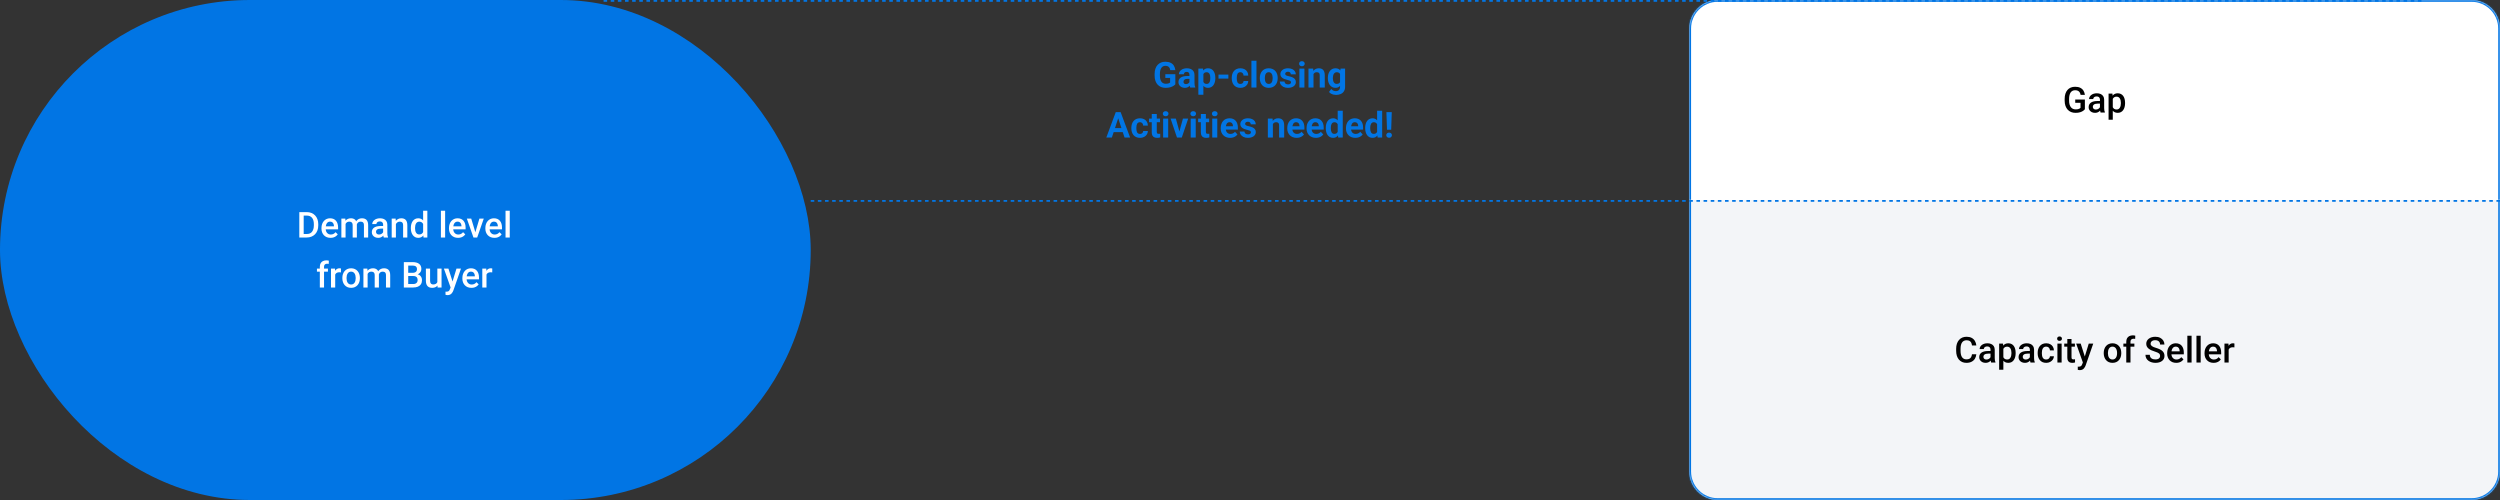 <svg width="1400" height="280" viewBox="0 0 1400 280" fill="none" xmlns="http://www.w3.org/2000/svg">
<rect x="0" y="0" width="1400" height="280" fill="#333333" stroke="none"/>
<rect width="454" height="280" rx="140" fill="#0175E4"/>
<path d="M171.744 133H168.707L168.727 131.057H171.744C172.623 131.057 173.359 130.865 173.951 130.48C174.55 130.096 174.999 129.546 175.299 128.83C175.605 128.114 175.758 127.261 175.758 126.271V125.5C175.758 124.732 175.67 124.051 175.494 123.459C175.325 122.867 175.071 122.368 174.732 121.965C174.4 121.561 173.99 121.255 173.502 121.047C173.02 120.839 172.464 120.734 171.832 120.734H168.648V118.781H171.832C172.776 118.781 173.639 118.941 174.42 119.26C175.201 119.572 175.875 120.025 176.441 120.617C177.014 121.21 177.454 121.919 177.76 122.746C178.066 123.573 178.219 124.497 178.219 125.52V126.271C178.219 127.294 178.066 128.218 177.76 129.045C177.454 129.872 177.014 130.581 176.441 131.174C175.868 131.76 175.185 132.212 174.391 132.531C173.603 132.844 172.721 133 171.744 133ZM170.064 118.781V133H167.613V118.781H170.064ZM185.104 133.195C184.322 133.195 183.616 133.068 182.984 132.814C182.359 132.554 181.826 132.193 181.383 131.73C180.947 131.268 180.611 130.725 180.377 130.1C180.143 129.475 180.025 128.801 180.025 128.078V127.688C180.025 126.861 180.146 126.112 180.387 125.441C180.628 124.771 180.963 124.198 181.393 123.723C181.822 123.241 182.33 122.873 182.916 122.619C183.502 122.365 184.137 122.238 184.82 122.238C185.576 122.238 186.236 122.365 186.803 122.619C187.369 122.873 187.838 123.231 188.209 123.693C188.587 124.149 188.867 124.693 189.049 125.324C189.238 125.956 189.332 126.652 189.332 127.414V128.42H181.168V126.73H187.008V126.545C186.995 126.122 186.91 125.725 186.754 125.354C186.604 124.982 186.373 124.683 186.061 124.455C185.748 124.227 185.331 124.113 184.811 124.113C184.42 124.113 184.072 124.198 183.766 124.367C183.466 124.53 183.215 124.768 183.014 125.08C182.812 125.393 182.656 125.77 182.545 126.213C182.441 126.649 182.389 127.141 182.389 127.688V128.078C182.389 128.54 182.451 128.97 182.574 129.367C182.704 129.758 182.893 130.1 183.141 130.393C183.388 130.686 183.688 130.917 184.039 131.086C184.391 131.249 184.791 131.33 185.24 131.33C185.807 131.33 186.311 131.216 186.754 130.988C187.197 130.76 187.581 130.438 187.906 130.021L189.146 131.223C188.919 131.555 188.622 131.874 188.258 132.18C187.893 132.479 187.447 132.723 186.92 132.912C186.399 133.101 185.794 133.195 185.104 133.195ZM193.521 124.582V133H191.168V122.434H193.385L193.521 124.582ZM193.141 127.326L192.34 127.316C192.34 126.587 192.431 125.913 192.613 125.295C192.796 124.676 193.062 124.139 193.414 123.684C193.766 123.221 194.202 122.867 194.723 122.619C195.25 122.365 195.859 122.238 196.549 122.238C197.031 122.238 197.47 122.31 197.867 122.453C198.271 122.59 198.619 122.808 198.912 123.107C199.212 123.407 199.439 123.791 199.596 124.26C199.758 124.729 199.84 125.295 199.84 125.959V133H197.486V126.164C197.486 125.65 197.408 125.246 197.252 124.953C197.102 124.66 196.884 124.452 196.598 124.328C196.318 124.198 195.982 124.133 195.592 124.133C195.149 124.133 194.771 124.217 194.459 124.387C194.153 124.556 193.902 124.787 193.707 125.08C193.512 125.373 193.368 125.712 193.277 126.096C193.186 126.48 193.141 126.89 193.141 127.326ZM199.693 126.701L198.59 126.945C198.59 126.307 198.678 125.705 198.854 125.139C199.036 124.566 199.299 124.064 199.645 123.635C199.996 123.199 200.429 122.857 200.943 122.609C201.458 122.362 202.047 122.238 202.711 122.238C203.251 122.238 203.733 122.313 204.156 122.463C204.586 122.606 204.951 122.834 205.25 123.146C205.549 123.459 205.777 123.866 205.934 124.367C206.09 124.862 206.168 125.461 206.168 126.164V133H203.805V126.154C203.805 125.62 203.727 125.207 203.57 124.914C203.421 124.621 203.206 124.419 202.926 124.309C202.646 124.191 202.311 124.133 201.92 124.133C201.555 124.133 201.233 124.201 200.953 124.338C200.68 124.468 200.449 124.654 200.26 124.895C200.071 125.129 199.928 125.399 199.83 125.705C199.739 126.011 199.693 126.343 199.693 126.701ZM214.547 130.881V125.842C214.547 125.464 214.479 125.139 214.342 124.865C214.205 124.592 213.997 124.38 213.717 124.23C213.443 124.081 213.098 124.006 212.682 124.006C212.298 124.006 211.965 124.071 211.686 124.201C211.406 124.331 211.188 124.507 211.031 124.729C210.875 124.95 210.797 125.201 210.797 125.48H208.453C208.453 125.064 208.554 124.66 208.756 124.27C208.958 123.879 209.251 123.531 209.635 123.225C210.019 122.919 210.478 122.678 211.012 122.502C211.546 122.326 212.145 122.238 212.809 122.238C213.603 122.238 214.306 122.372 214.918 122.639C215.536 122.906 216.021 123.309 216.373 123.85C216.731 124.383 216.91 125.054 216.91 125.861V130.559C216.91 131.04 216.943 131.473 217.008 131.857C217.079 132.235 217.18 132.564 217.311 132.844V133H214.898C214.788 132.746 214.7 132.424 214.635 132.033C214.576 131.636 214.547 131.252 214.547 130.881ZM214.889 126.574L214.908 128.029H213.219C212.783 128.029 212.398 128.072 212.066 128.156C211.734 128.234 211.458 128.352 211.236 128.508C211.015 128.664 210.849 128.853 210.738 129.074C210.628 129.296 210.572 129.546 210.572 129.826C210.572 130.106 210.637 130.363 210.768 130.598C210.898 130.826 211.087 131.005 211.334 131.135C211.588 131.265 211.894 131.33 212.252 131.33C212.734 131.33 213.154 131.232 213.512 131.037C213.876 130.835 214.163 130.591 214.371 130.305C214.579 130.012 214.69 129.735 214.703 129.475L215.465 130.52C215.387 130.786 215.253 131.073 215.064 131.379C214.876 131.685 214.628 131.978 214.322 132.258C214.023 132.531 213.661 132.756 213.238 132.932C212.822 133.107 212.34 133.195 211.793 133.195C211.103 133.195 210.488 133.059 209.947 132.785C209.407 132.505 208.984 132.131 208.678 131.662C208.372 131.187 208.219 130.65 208.219 130.051C208.219 129.491 208.323 128.996 208.531 128.566C208.746 128.13 209.059 127.766 209.469 127.473C209.885 127.18 210.393 126.958 210.992 126.809C211.591 126.652 212.275 126.574 213.043 126.574H214.889ZM221.705 124.689V133H219.352V122.434H221.568L221.705 124.689ZM221.285 127.326L220.523 127.316C220.53 126.568 220.634 125.881 220.836 125.256C221.044 124.631 221.331 124.094 221.695 123.645C222.066 123.195 222.509 122.85 223.023 122.609C223.538 122.362 224.111 122.238 224.742 122.238C225.25 122.238 225.709 122.31 226.119 122.453C226.536 122.59 226.891 122.814 227.184 123.127C227.483 123.439 227.711 123.846 227.867 124.348C228.023 124.842 228.102 125.451 228.102 126.174V133H225.738V126.164C225.738 125.656 225.663 125.256 225.514 124.963C225.37 124.663 225.159 124.452 224.879 124.328C224.605 124.198 224.264 124.133 223.854 124.133C223.45 124.133 223.089 124.217 222.77 124.387C222.451 124.556 222.18 124.787 221.959 125.08C221.744 125.373 221.578 125.712 221.461 126.096C221.344 126.48 221.285 126.89 221.285 127.326ZM236.949 130.812V118H239.312V133H237.174L236.949 130.812ZM230.074 127.834V127.629C230.074 126.828 230.169 126.099 230.357 125.441C230.546 124.777 230.82 124.208 231.178 123.732C231.536 123.251 231.972 122.883 232.486 122.629C233.001 122.368 233.58 122.238 234.225 122.238C234.863 122.238 235.423 122.362 235.904 122.609C236.386 122.857 236.796 123.212 237.135 123.674C237.473 124.13 237.743 124.676 237.945 125.314C238.147 125.946 238.29 126.649 238.375 127.424V128.078C238.29 128.833 238.147 129.523 237.945 130.148C237.743 130.773 237.473 131.314 237.135 131.77C236.796 132.225 236.383 132.577 235.895 132.824C235.413 133.072 234.85 133.195 234.205 133.195C233.567 133.195 232.991 133.062 232.477 132.795C231.969 132.528 231.536 132.154 231.178 131.672C230.82 131.19 230.546 130.624 230.357 129.973C230.169 129.315 230.074 128.602 230.074 127.834ZM232.428 127.629V127.834C232.428 128.316 232.47 128.765 232.555 129.182C232.646 129.598 232.786 129.966 232.975 130.285C233.163 130.598 233.408 130.845 233.707 131.027C234.013 131.203 234.378 131.291 234.801 131.291C235.335 131.291 235.774 131.174 236.119 130.939C236.464 130.705 236.734 130.389 236.93 129.992C237.132 129.589 237.268 129.139 237.34 128.645V126.877C237.301 126.493 237.219 126.135 237.096 125.803C236.979 125.471 236.819 125.181 236.617 124.934C236.415 124.68 236.165 124.484 235.865 124.348C235.572 124.204 235.224 124.133 234.82 124.133C234.391 124.133 234.026 124.224 233.727 124.406C233.427 124.589 233.18 124.839 232.984 125.158C232.796 125.477 232.656 125.848 232.564 126.271C232.473 126.695 232.428 127.147 232.428 127.629ZM249.273 118V133H246.91V118H249.273ZM256.51 133.195C255.729 133.195 255.022 133.068 254.391 132.814C253.766 132.554 253.232 132.193 252.789 131.73C252.353 131.268 252.018 130.725 251.783 130.1C251.549 129.475 251.432 128.801 251.432 128.078V127.688C251.432 126.861 251.552 126.112 251.793 125.441C252.034 124.771 252.369 124.198 252.799 123.723C253.229 123.241 253.736 122.873 254.322 122.619C254.908 122.365 255.543 122.238 256.227 122.238C256.982 122.238 257.643 122.365 258.209 122.619C258.775 122.873 259.244 123.231 259.615 123.693C259.993 124.149 260.273 124.693 260.455 125.324C260.644 125.956 260.738 126.652 260.738 127.414V128.42H252.574V126.73H258.414V126.545C258.401 126.122 258.316 125.725 258.16 125.354C258.01 124.982 257.779 124.683 257.467 124.455C257.154 124.227 256.738 124.113 256.217 124.113C255.826 124.113 255.478 124.198 255.172 124.367C254.872 124.53 254.622 124.768 254.42 125.08C254.218 125.393 254.062 125.77 253.951 126.213C253.847 126.649 253.795 127.141 253.795 127.688V128.078C253.795 128.54 253.857 128.97 253.98 129.367C254.111 129.758 254.299 130.1 254.547 130.393C254.794 130.686 255.094 130.917 255.445 131.086C255.797 131.249 256.197 131.33 256.646 131.33C257.213 131.33 257.717 131.216 258.16 130.988C258.603 130.76 258.987 130.438 259.312 130.021L260.553 131.223C260.325 131.555 260.029 131.874 259.664 132.18C259.299 132.479 258.854 132.723 258.326 132.912C257.805 133.101 257.2 133.195 256.51 133.195ZM265.875 131.135L268.463 122.434H270.904L267.232 133H265.709L265.875 131.135ZM263.893 122.434L266.529 131.174L266.656 133H265.133L261.441 122.434H263.893ZM276.881 133.195C276.1 133.195 275.393 133.068 274.762 132.814C274.137 132.554 273.603 132.193 273.16 131.73C272.724 131.268 272.389 130.725 272.154 130.1C271.92 129.475 271.803 128.801 271.803 128.078V127.688C271.803 126.861 271.923 126.112 272.164 125.441C272.405 124.771 272.74 124.198 273.17 123.723C273.6 123.241 274.107 122.873 274.693 122.619C275.279 122.365 275.914 122.238 276.598 122.238C277.353 122.238 278.014 122.365 278.58 122.619C279.146 122.873 279.615 123.231 279.986 123.693C280.364 124.149 280.644 124.693 280.826 125.324C281.015 125.956 281.109 126.652 281.109 127.414V128.42H272.945V126.73H278.785V126.545C278.772 126.122 278.688 125.725 278.531 125.354C278.382 124.982 278.15 124.683 277.838 124.455C277.525 124.227 277.109 124.113 276.588 124.113C276.197 124.113 275.849 124.198 275.543 124.367C275.243 124.53 274.993 124.768 274.791 125.08C274.589 125.393 274.433 125.77 274.322 126.213C274.218 126.649 274.166 127.141 274.166 127.688V128.078C274.166 128.54 274.228 128.97 274.352 129.367C274.482 129.758 274.671 130.1 274.918 130.393C275.165 130.686 275.465 130.917 275.816 131.086C276.168 131.249 276.568 131.33 277.018 131.33C277.584 131.33 278.089 131.216 278.531 130.988C278.974 130.76 279.358 130.438 279.684 130.021L280.924 131.223C280.696 131.555 280.4 131.874 280.035 132.18C279.671 132.479 279.225 132.723 278.697 132.912C278.176 133.101 277.571 133.195 276.881 133.195ZM285.465 118V133H283.102V118H285.465ZM181.461 161H179.107V149.418C179.107 148.63 179.254 147.969 179.547 147.436C179.846 146.895 180.273 146.488 180.826 146.215C181.38 145.935 182.034 145.795 182.789 145.795C183.023 145.795 183.255 145.811 183.482 145.844C183.71 145.87 183.932 145.912 184.146 145.971L184.088 147.787C183.958 147.755 183.814 147.732 183.658 147.719C183.508 147.706 183.346 147.699 183.17 147.699C182.812 147.699 182.503 147.768 182.242 147.904C181.988 148.035 181.793 148.227 181.656 148.48C181.526 148.734 181.461 149.047 181.461 149.418V161ZM183.639 150.434V152.152H177.486V150.434H183.639ZM187.711 152.445V161H185.357V150.434H187.604L187.711 152.445ZM190.943 150.365L190.924 152.553C190.781 152.527 190.624 152.507 190.455 152.494C190.292 152.481 190.13 152.475 189.967 152.475C189.563 152.475 189.208 152.533 188.902 152.65C188.596 152.761 188.339 152.924 188.131 153.139C187.929 153.347 187.773 153.601 187.662 153.9C187.551 154.2 187.486 154.535 187.467 154.906L186.93 154.945C186.93 154.281 186.995 153.666 187.125 153.1C187.255 152.533 187.451 152.035 187.711 151.605C187.978 151.176 188.31 150.84 188.707 150.6C189.111 150.359 189.576 150.238 190.104 150.238C190.247 150.238 190.4 150.251 190.562 150.277C190.732 150.303 190.859 150.333 190.943 150.365ZM191.715 155.834V155.609C191.715 154.848 191.826 154.141 192.047 153.49C192.268 152.833 192.587 152.263 193.004 151.781C193.427 151.293 193.941 150.915 194.547 150.648C195.159 150.375 195.849 150.238 196.617 150.238C197.392 150.238 198.082 150.375 198.688 150.648C199.299 150.915 199.817 151.293 200.24 151.781C200.663 152.263 200.986 152.833 201.207 153.49C201.428 154.141 201.539 154.848 201.539 155.609V155.834C201.539 156.596 201.428 157.302 201.207 157.953C200.986 158.604 200.663 159.174 200.24 159.662C199.817 160.144 199.303 160.521 198.697 160.795C198.092 161.062 197.405 161.195 196.637 161.195C195.862 161.195 195.169 161.062 194.557 160.795C193.951 160.521 193.437 160.144 193.014 159.662C192.59 159.174 192.268 158.604 192.047 157.953C191.826 157.302 191.715 156.596 191.715 155.834ZM194.068 155.609V155.834C194.068 156.309 194.117 156.758 194.215 157.182C194.312 157.605 194.465 157.976 194.674 158.295C194.882 158.614 195.149 158.865 195.475 159.047C195.8 159.229 196.188 159.32 196.637 159.32C197.073 159.32 197.451 159.229 197.77 159.047C198.095 158.865 198.362 158.614 198.57 158.295C198.779 157.976 198.932 157.605 199.029 157.182C199.133 156.758 199.186 156.309 199.186 155.834V155.609C199.186 155.141 199.133 154.698 199.029 154.281C198.932 153.858 198.775 153.484 198.561 153.158C198.352 152.833 198.085 152.579 197.76 152.396C197.441 152.208 197.06 152.113 196.617 152.113C196.174 152.113 195.79 152.208 195.465 152.396C195.146 152.579 194.882 152.833 194.674 153.158C194.465 153.484 194.312 153.858 194.215 154.281C194.117 154.698 194.068 155.141 194.068 155.609ZM205.865 152.582V161H203.512V150.434H205.729L205.865 152.582ZM205.484 155.326L204.684 155.316C204.684 154.587 204.775 153.913 204.957 153.295C205.139 152.676 205.406 152.139 205.758 151.684C206.109 151.221 206.546 150.867 207.066 150.619C207.594 150.365 208.202 150.238 208.893 150.238C209.374 150.238 209.814 150.31 210.211 150.453C210.615 150.59 210.963 150.808 211.256 151.107C211.555 151.407 211.783 151.791 211.939 152.26C212.102 152.729 212.184 153.295 212.184 153.959V161H209.83V154.164C209.83 153.65 209.752 153.246 209.596 152.953C209.446 152.66 209.228 152.452 208.941 152.328C208.661 152.198 208.326 152.133 207.936 152.133C207.493 152.133 207.115 152.217 206.803 152.387C206.497 152.556 206.246 152.787 206.051 153.08C205.855 153.373 205.712 153.712 205.621 154.096C205.53 154.48 205.484 154.89 205.484 155.326ZM212.037 154.701L210.934 154.945C210.934 154.307 211.021 153.705 211.197 153.139C211.38 152.566 211.643 152.064 211.988 151.635C212.34 151.199 212.773 150.857 213.287 150.609C213.801 150.362 214.391 150.238 215.055 150.238C215.595 150.238 216.077 150.313 216.5 150.463C216.93 150.606 217.294 150.834 217.594 151.146C217.893 151.459 218.121 151.866 218.277 152.367C218.434 152.862 218.512 153.461 218.512 154.164V161H216.148V154.154C216.148 153.62 216.07 153.207 215.914 152.914C215.764 152.621 215.549 152.419 215.27 152.309C214.99 152.191 214.654 152.133 214.264 152.133C213.899 152.133 213.577 152.201 213.297 152.338C213.023 152.468 212.792 152.654 212.604 152.895C212.415 153.129 212.271 153.399 212.174 153.705C212.083 154.011 212.037 154.343 212.037 154.701ZM231.48 154.574H227.857L227.838 152.787H231.002C231.536 152.787 231.988 152.709 232.359 152.553C232.737 152.39 233.023 152.159 233.219 151.859C233.414 151.553 233.512 151.186 233.512 150.756C233.512 150.281 233.421 149.893 233.238 149.594C233.056 149.294 232.776 149.076 232.398 148.939C232.027 148.803 231.552 148.734 230.973 148.734H228.6V161H226.148V146.781H230.973C231.754 146.781 232.451 146.856 233.062 147.006C233.681 147.156 234.205 147.39 234.635 147.709C235.071 148.021 235.4 148.419 235.621 148.9C235.849 149.382 235.963 149.955 235.963 150.619C235.963 151.205 235.823 151.742 235.543 152.23C235.263 152.712 234.85 153.106 234.303 153.412C233.756 153.718 233.076 153.9 232.262 153.959L231.48 154.574ZM231.373 161H227.086L228.189 159.057H231.373C231.926 159.057 232.389 158.965 232.76 158.783C233.131 158.594 233.408 158.337 233.59 158.012C233.779 157.68 233.873 157.292 233.873 156.85C233.873 156.387 233.792 155.987 233.629 155.648C233.466 155.303 233.209 155.04 232.857 154.857C232.506 154.669 232.047 154.574 231.48 154.574H228.727L228.746 152.787H232.33L232.887 153.461C233.668 153.487 234.309 153.66 234.811 153.979C235.318 154.298 235.696 154.711 235.943 155.219C236.191 155.727 236.314 156.273 236.314 156.859C236.314 157.764 236.116 158.523 235.719 159.135C235.328 159.747 234.765 160.212 234.029 160.531C233.294 160.844 232.408 161 231.373 161ZM244.908 158.51V150.434H247.271V161H245.045L244.908 158.51ZM245.24 156.312L246.031 156.293C246.031 157.003 245.953 157.657 245.797 158.256C245.641 158.848 245.4 159.366 245.074 159.809C244.749 160.245 244.332 160.587 243.824 160.834C243.316 161.075 242.708 161.195 241.998 161.195C241.484 161.195 241.012 161.12 240.582 160.971C240.152 160.821 239.781 160.59 239.469 160.277C239.163 159.965 238.925 159.558 238.756 159.057C238.587 158.555 238.502 157.956 238.502 157.26V150.434H240.855V157.279C240.855 157.663 240.901 157.986 240.992 158.246C241.083 158.5 241.207 158.705 241.363 158.861C241.52 159.018 241.702 159.128 241.91 159.193C242.118 159.258 242.34 159.291 242.574 159.291C243.245 159.291 243.772 159.161 244.156 158.9C244.547 158.633 244.824 158.275 244.986 157.826C245.156 157.377 245.24 156.872 245.24 156.312ZM252.75 159.848L255.621 150.434H258.141L253.902 162.611C253.805 162.872 253.678 163.155 253.521 163.461C253.365 163.767 253.16 164.057 252.906 164.33C252.659 164.61 252.35 164.835 251.979 165.004C251.607 165.18 251.158 165.268 250.631 165.268C250.423 165.268 250.221 165.248 250.025 165.209C249.837 165.176 249.658 165.141 249.488 165.102L249.479 163.305C249.544 163.311 249.622 163.318 249.713 163.324C249.811 163.331 249.889 163.334 249.947 163.334C250.338 163.334 250.663 163.285 250.924 163.188C251.184 163.096 251.396 162.947 251.559 162.738C251.728 162.53 251.871 162.25 251.988 161.898L252.75 159.848ZM251.129 150.434L253.639 158.344L254.059 160.824L252.428 161.244L248.59 150.434H251.129ZM264.01 161.195C263.229 161.195 262.522 161.068 261.891 160.814C261.266 160.554 260.732 160.193 260.289 159.73C259.853 159.268 259.518 158.725 259.283 158.1C259.049 157.475 258.932 156.801 258.932 156.078V155.688C258.932 154.861 259.052 154.112 259.293 153.441C259.534 152.771 259.869 152.198 260.299 151.723C260.729 151.241 261.236 150.873 261.822 150.619C262.408 150.365 263.043 150.238 263.727 150.238C264.482 150.238 265.143 150.365 265.709 150.619C266.275 150.873 266.744 151.231 267.115 151.693C267.493 152.149 267.773 152.693 267.955 153.324C268.144 153.956 268.238 154.652 268.238 155.414V156.42H260.074V154.73H265.914V154.545C265.901 154.122 265.816 153.725 265.66 153.354C265.51 152.982 265.279 152.683 264.967 152.455C264.654 152.227 264.238 152.113 263.717 152.113C263.326 152.113 262.978 152.198 262.672 152.367C262.372 152.53 262.122 152.768 261.92 153.08C261.718 153.393 261.562 153.77 261.451 154.213C261.347 154.649 261.295 155.141 261.295 155.688V156.078C261.295 156.54 261.357 156.97 261.48 157.367C261.611 157.758 261.799 158.1 262.047 158.393C262.294 158.686 262.594 158.917 262.945 159.086C263.297 159.249 263.697 159.33 264.146 159.33C264.713 159.33 265.217 159.216 265.66 158.988C266.103 158.76 266.487 158.438 266.812 158.021L268.053 159.223C267.825 159.555 267.529 159.874 267.164 160.18C266.799 160.479 266.354 160.723 265.826 160.912C265.305 161.101 264.7 161.195 264.01 161.195ZM272.438 152.445V161H270.084V150.434H272.33L272.438 152.445ZM275.67 150.365L275.65 152.553C275.507 152.527 275.351 152.507 275.182 152.494C275.019 152.481 274.856 152.475 274.693 152.475C274.29 152.475 273.935 152.533 273.629 152.65C273.323 152.761 273.066 152.924 272.857 153.139C272.656 153.347 272.499 153.601 272.389 153.9C272.278 154.2 272.213 154.535 272.193 154.906L271.656 154.945C271.656 154.281 271.721 153.666 271.852 153.1C271.982 152.533 272.177 152.035 272.438 151.605C272.704 151.176 273.036 150.84 273.434 150.6C273.837 150.359 274.303 150.238 274.83 150.238C274.973 150.238 275.126 150.251 275.289 150.277C275.458 150.303 275.585 150.333 275.67 150.365Z" fill="white"/>
<mask id="path-3-inside-1_6653_1831" fill="white">
<path d="M946 112H1400V264C1400 272.837 1392.84 280 1384 280H962C953.163 280 946 272.837 946 264V112Z"/>
</mask>
<path d="M946 112H1400V264C1400 272.837 1392.84 280 1384 280H962C953.163 280 946 272.837 946 264V112Z" fill="#F3F5F8"/>
<path d="M946 112H1400H946ZM1401 264C1401 273.389 1393.39 281 1384 281H962C952.611 281 945 273.389 945 264H947C947 272.284 953.716 279 962 279H1384C1392.28 279 1399 272.284 1399 264H1401ZM962 281C952.611 281 945 273.389 945 264V112H947V264C947 272.284 953.716 279 962 279V281ZM1401 112V264C1401 273.389 1393.39 281 1384 281V279C1392.28 279 1399 272.284 1399 264V112H1401Z" fill="#0175E4" mask="url(#path-3-inside-1_6653_1831)"/>
<path d="M1104.3 198.371H1106.74C1106.66 199.302 1106.4 200.132 1105.96 200.861C1105.52 201.584 1104.89 202.154 1104.09 202.57C1103.29 202.987 1102.32 203.195 1101.17 203.195C1100.29 203.195 1099.5 203.039 1098.8 202.727C1098.1 202.408 1097.5 201.958 1096.99 201.379C1096.49 200.793 1096.11 200.087 1095.84 199.26C1095.58 198.433 1095.45 197.508 1095.45 196.486V195.305C1095.45 194.283 1095.58 193.358 1095.85 192.531C1096.12 191.704 1096.52 190.998 1097.02 190.412C1097.53 189.82 1098.14 189.367 1098.85 189.055C1099.57 188.742 1100.37 188.586 1101.26 188.586C1102.39 188.586 1103.35 188.794 1104.13 189.211C1104.91 189.628 1105.52 190.204 1105.95 190.939C1106.39 191.675 1106.65 192.518 1106.75 193.469H1104.31C1104.24 192.857 1104.1 192.333 1103.88 191.896C1103.66 191.46 1103.35 191.128 1102.92 190.9C1102.5 190.666 1101.95 190.549 1101.26 190.549C1100.7 190.549 1100.21 190.653 1099.8 190.861C1099.38 191.07 1099.03 191.376 1098.75 191.779C1098.47 192.183 1098.26 192.681 1098.12 193.273C1097.98 193.859 1097.91 194.53 1097.91 195.285V196.486C1097.91 197.202 1097.97 197.854 1098.1 198.439C1098.23 199.019 1098.42 199.517 1098.68 199.934C1098.95 200.35 1099.29 200.673 1099.7 200.9C1100.11 201.128 1100.6 201.242 1101.17 201.242C1101.87 201.242 1102.43 201.132 1102.86 200.91C1103.3 200.689 1103.63 200.367 1103.85 199.943C1104.08 199.514 1104.23 198.99 1104.3 198.371ZM1114.69 200.881V195.842C1114.69 195.464 1114.62 195.139 1114.48 194.865C1114.35 194.592 1114.14 194.38 1113.86 194.23C1113.59 194.081 1113.24 194.006 1112.82 194.006C1112.44 194.006 1112.11 194.071 1111.83 194.201C1111.55 194.331 1111.33 194.507 1111.17 194.729C1111.02 194.95 1110.94 195.201 1110.94 195.48H1108.6C1108.6 195.064 1108.7 194.66 1108.9 194.27C1109.1 193.879 1109.39 193.531 1109.78 193.225C1110.16 192.919 1110.62 192.678 1111.15 192.502C1111.69 192.326 1112.29 192.238 1112.95 192.238C1113.75 192.238 1114.45 192.372 1115.06 192.639C1115.68 192.906 1116.16 193.309 1116.52 193.85C1116.87 194.383 1117.05 195.054 1117.05 195.861V200.559C1117.05 201.04 1117.09 201.473 1117.15 201.857C1117.22 202.235 1117.32 202.564 1117.45 202.844V203H1115.04C1114.93 202.746 1114.84 202.424 1114.78 202.033C1114.72 201.636 1114.69 201.252 1114.69 200.881ZM1115.03 196.574L1115.05 198.029H1113.36C1112.93 198.029 1112.54 198.072 1112.21 198.156C1111.88 198.234 1111.6 198.352 1111.38 198.508C1111.16 198.664 1110.99 198.853 1110.88 199.074C1110.77 199.296 1110.71 199.546 1110.71 199.826C1110.71 200.106 1110.78 200.363 1110.91 200.598C1111.04 200.826 1111.23 201.005 1111.48 201.135C1111.73 201.265 1112.04 201.33 1112.39 201.33C1112.88 201.33 1113.3 201.232 1113.65 201.037C1114.02 200.835 1114.31 200.591 1114.51 200.305C1114.72 200.012 1114.83 199.735 1114.85 199.475L1115.61 200.52C1115.53 200.786 1115.4 201.073 1115.21 201.379C1115.02 201.685 1114.77 201.978 1114.46 202.258C1114.17 202.531 1113.8 202.756 1113.38 202.932C1112.96 203.107 1112.48 203.195 1111.94 203.195C1111.25 203.195 1110.63 203.059 1110.09 202.785C1109.55 202.505 1109.13 202.131 1108.82 201.662C1108.51 201.187 1108.36 200.65 1108.36 200.051C1108.36 199.491 1108.47 198.996 1108.67 198.566C1108.89 198.13 1109.2 197.766 1109.61 197.473C1110.03 197.18 1110.54 196.958 1111.13 196.809C1111.73 196.652 1112.42 196.574 1113.19 196.574H1115.03ZM1121.88 194.465V207.062H1119.52V192.434H1121.69L1121.88 194.465ZM1128.76 197.619V197.824C1128.76 198.592 1128.67 199.305 1128.49 199.963C1128.31 200.614 1128.05 201.184 1127.7 201.672C1127.35 202.154 1126.93 202.528 1126.42 202.795C1125.91 203.062 1125.32 203.195 1124.66 203.195C1124 203.195 1123.43 203.075 1122.93 202.834C1122.44 202.587 1122.03 202.238 1121.69 201.789C1121.35 201.34 1121.08 200.812 1120.87 200.207C1120.67 199.595 1120.53 198.924 1120.44 198.195V197.404C1120.53 196.63 1120.67 195.926 1120.87 195.295C1121.08 194.663 1121.35 194.12 1121.69 193.664C1122.03 193.208 1122.44 192.857 1122.93 192.609C1123.42 192.362 1123.99 192.238 1124.64 192.238C1125.3 192.238 1125.89 192.368 1126.41 192.629C1126.92 192.883 1127.36 193.247 1127.71 193.723C1128.06 194.191 1128.32 194.758 1128.5 195.422C1128.67 196.079 1128.76 196.812 1128.76 197.619ZM1126.41 197.824V197.619C1126.41 197.131 1126.36 196.678 1126.27 196.262C1126.18 195.839 1126.04 195.467 1125.84 195.148C1125.65 194.829 1125.4 194.582 1125.09 194.406C1124.79 194.224 1124.43 194.133 1124.01 194.133C1123.59 194.133 1123.23 194.204 1122.93 194.348C1122.63 194.484 1122.38 194.676 1122.18 194.924C1121.98 195.171 1121.82 195.461 1121.71 195.793C1121.6 196.118 1121.52 196.473 1121.48 196.857V198.752C1121.55 199.221 1121.69 199.65 1121.88 200.041C1122.07 200.432 1122.33 200.744 1122.68 200.979C1123.03 201.206 1123.48 201.32 1124.03 201.32C1124.45 201.32 1124.81 201.229 1125.11 201.047C1125.41 200.865 1125.65 200.614 1125.84 200.295C1126.04 199.969 1126.18 199.595 1126.27 199.172C1126.36 198.749 1126.41 198.299 1126.41 197.824ZM1136.72 200.881V195.842C1136.72 195.464 1136.65 195.139 1136.52 194.865C1136.38 194.592 1136.17 194.38 1135.89 194.23C1135.62 194.081 1135.27 194.006 1134.86 194.006C1134.47 194.006 1134.14 194.071 1133.86 194.201C1133.58 194.331 1133.36 194.507 1133.21 194.729C1133.05 194.95 1132.97 195.201 1132.97 195.48H1130.63C1130.63 195.064 1130.73 194.66 1130.93 194.27C1131.13 193.879 1131.42 193.531 1131.81 193.225C1132.19 192.919 1132.65 192.678 1133.19 192.502C1133.72 192.326 1134.32 192.238 1134.98 192.238C1135.78 192.238 1136.48 192.372 1137.09 192.639C1137.71 192.906 1138.2 193.309 1138.55 193.85C1138.9 194.383 1139.08 195.054 1139.08 195.861V200.559C1139.08 201.04 1139.12 201.473 1139.18 201.857C1139.25 202.235 1139.35 202.564 1139.48 202.844V203H1137.07C1136.96 202.746 1136.87 202.424 1136.81 202.033C1136.75 201.636 1136.72 201.252 1136.72 200.881ZM1137.06 196.574L1137.08 198.029H1135.39C1134.96 198.029 1134.57 198.072 1134.24 198.156C1133.91 198.234 1133.63 198.352 1133.41 198.508C1133.19 198.664 1133.02 198.853 1132.91 199.074C1132.8 199.296 1132.75 199.546 1132.75 199.826C1132.75 200.106 1132.81 200.363 1132.94 200.598C1133.07 200.826 1133.26 201.005 1133.51 201.135C1133.76 201.265 1134.07 201.33 1134.43 201.33C1134.91 201.33 1135.33 201.232 1135.69 201.037C1136.05 200.835 1136.34 200.591 1136.54 200.305C1136.75 200.012 1136.86 199.735 1136.88 199.475L1137.64 200.52C1137.56 200.786 1137.43 201.073 1137.24 201.379C1137.05 201.685 1136.8 201.978 1136.5 202.258C1136.2 202.531 1135.84 202.756 1135.41 202.932C1135 203.107 1134.51 203.195 1133.97 203.195C1133.28 203.195 1132.66 203.059 1132.12 202.785C1131.58 202.505 1131.16 202.131 1130.85 201.662C1130.55 201.187 1130.39 200.65 1130.39 200.051C1130.39 199.491 1130.5 198.996 1130.71 198.566C1130.92 198.13 1131.23 197.766 1131.64 197.473C1132.06 197.18 1132.57 196.958 1133.17 196.809C1133.76 196.652 1134.45 196.574 1135.22 196.574H1137.06ZM1145.86 201.32C1146.25 201.32 1146.59 201.245 1146.9 201.096C1147.21 200.939 1147.46 200.725 1147.65 200.451C1147.84 200.178 1147.95 199.862 1147.97 199.504H1150.19C1150.17 200.188 1149.97 200.809 1149.58 201.369C1149.19 201.929 1148.67 202.375 1148.03 202.707C1147.38 203.033 1146.67 203.195 1145.89 203.195C1145.08 203.195 1144.38 203.059 1143.78 202.785C1143.18 202.505 1142.68 202.121 1142.29 201.633C1141.89 201.145 1141.59 200.581 1141.39 199.943C1141.19 199.305 1141.1 198.622 1141.1 197.893V197.551C1141.1 196.822 1141.19 196.138 1141.39 195.5C1141.59 194.855 1141.89 194.289 1142.29 193.801C1142.68 193.312 1143.18 192.932 1143.78 192.658C1144.38 192.378 1145.08 192.238 1145.88 192.238C1146.73 192.238 1147.47 192.408 1148.11 192.746C1148.75 193.078 1149.25 193.544 1149.61 194.143C1149.98 194.735 1150.17 195.425 1150.19 196.213H1147.97C1147.95 195.822 1147.85 195.471 1147.68 195.158C1147.51 194.839 1147.27 194.585 1146.96 194.396C1146.65 194.208 1146.28 194.113 1145.85 194.113C1145.38 194.113 1144.98 194.211 1144.67 194.406C1144.36 194.595 1144.11 194.855 1143.94 195.188C1143.76 195.513 1143.63 195.881 1143.56 196.291C1143.49 196.695 1143.45 197.115 1143.45 197.551V197.893C1143.45 198.329 1143.49 198.752 1143.56 199.162C1143.63 199.572 1143.75 199.94 1143.93 200.266C1144.11 200.585 1144.36 200.842 1144.67 201.037C1144.98 201.226 1145.38 201.32 1145.86 201.32ZM1154.51 192.434V203H1152.15V192.434H1154.51ZM1151.99 189.66C1151.99 189.302 1152.11 189.006 1152.35 188.771C1152.59 188.531 1152.92 188.41 1153.34 188.41C1153.76 188.41 1154.09 188.531 1154.33 188.771C1154.57 189.006 1154.69 189.302 1154.69 189.66C1154.69 190.012 1154.57 190.305 1154.33 190.539C1154.09 190.773 1153.76 190.891 1153.34 190.891C1152.92 190.891 1152.59 190.773 1152.35 190.539C1152.11 190.305 1151.99 190.012 1151.99 189.66ZM1161.94 192.434V194.152H1155.98V192.434H1161.94ZM1157.7 189.846H1160.05V200.08C1160.05 200.406 1160.1 200.656 1160.19 200.832C1160.29 201.001 1160.42 201.115 1160.59 201.174C1160.76 201.232 1160.96 201.262 1161.18 201.262C1161.35 201.262 1161.5 201.252 1161.65 201.232C1161.8 201.213 1161.92 201.193 1162.01 201.174L1162.02 202.971C1161.83 203.029 1161.6 203.081 1161.34 203.127C1161.09 203.173 1160.79 203.195 1160.46 203.195C1159.92 203.195 1159.44 203.101 1159.03 202.912C1158.61 202.717 1158.28 202.401 1158.05 201.965C1157.81 201.529 1157.7 200.949 1157.7 200.227V189.846ZM1166.82 201.848L1169.69 192.434H1172.21L1167.97 204.611C1167.87 204.872 1167.75 205.155 1167.59 205.461C1167.43 205.767 1167.23 206.057 1166.97 206.33C1166.73 206.61 1166.42 206.835 1166.05 207.004C1165.68 207.18 1165.23 207.268 1164.7 207.268C1164.49 207.268 1164.29 207.248 1164.09 207.209C1163.9 207.176 1163.73 207.141 1163.56 207.102L1163.55 205.305C1163.61 205.311 1163.69 205.318 1163.78 205.324C1163.88 205.331 1163.96 205.334 1164.02 205.334C1164.41 205.334 1164.73 205.285 1164.99 205.188C1165.25 205.096 1165.46 204.947 1165.63 204.738C1165.8 204.53 1165.94 204.25 1166.06 203.898L1166.82 201.848ZM1165.2 192.434L1167.71 200.344L1168.13 202.824L1166.5 203.244L1162.66 192.434H1165.2ZM1178.09 197.834V197.609C1178.09 196.848 1178.2 196.141 1178.42 195.49C1178.64 194.833 1178.96 194.263 1179.38 193.781C1179.8 193.293 1180.31 192.915 1180.92 192.648C1181.53 192.375 1182.22 192.238 1182.99 192.238C1183.76 192.238 1184.46 192.375 1185.06 192.648C1185.67 192.915 1186.19 193.293 1186.61 193.781C1187.04 194.263 1187.36 194.833 1187.58 195.49C1187.8 196.141 1187.91 196.848 1187.91 197.609V197.834C1187.91 198.596 1187.8 199.302 1187.58 199.953C1187.36 200.604 1187.04 201.174 1186.61 201.662C1186.19 202.144 1185.68 202.521 1185.07 202.795C1184.46 203.062 1183.78 203.195 1183.01 203.195C1182.24 203.195 1181.54 203.062 1180.93 202.795C1180.32 202.521 1179.81 202.144 1179.39 201.662C1178.96 201.174 1178.64 200.604 1178.42 199.953C1178.2 199.302 1178.09 198.596 1178.09 197.834ZM1180.44 197.609V197.834C1180.44 198.309 1180.49 198.758 1180.59 199.182C1180.69 199.605 1180.84 199.976 1181.05 200.295C1181.26 200.614 1181.52 200.865 1181.85 201.047C1182.17 201.229 1182.56 201.32 1183.01 201.32C1183.45 201.32 1183.82 201.229 1184.14 201.047C1184.47 200.865 1184.74 200.614 1184.94 200.295C1185.15 199.976 1185.3 199.605 1185.4 199.182C1185.51 198.758 1185.56 198.309 1185.56 197.834V197.609C1185.56 197.141 1185.51 196.698 1185.4 196.281C1185.3 195.858 1185.15 195.484 1184.93 195.158C1184.73 194.833 1184.46 194.579 1184.13 194.396C1183.81 194.208 1183.43 194.113 1182.99 194.113C1182.55 194.113 1182.16 194.208 1181.84 194.396C1181.52 194.579 1181.26 194.833 1181.05 195.158C1180.84 195.484 1180.69 195.858 1180.59 196.281C1180.49 196.698 1180.44 197.141 1180.44 197.609ZM1193.07 203H1190.71V191.418C1190.71 190.63 1190.86 189.969 1191.15 189.436C1191.45 188.895 1191.88 188.488 1192.43 188.215C1192.99 187.935 1193.64 187.795 1194.4 187.795C1194.63 187.795 1194.86 187.811 1195.09 187.844C1195.32 187.87 1195.54 187.912 1195.75 187.971L1195.7 189.787C1195.57 189.755 1195.42 189.732 1195.27 189.719C1195.12 189.706 1194.95 189.699 1194.78 189.699C1194.42 189.699 1194.11 189.768 1193.85 189.904C1193.6 190.035 1193.4 190.227 1193.26 190.48C1193.13 190.734 1193.07 191.047 1193.07 191.418V203ZM1195.25 192.434V194.152H1189.09V192.434H1195.25ZM1209.65 199.338C1209.65 199.045 1209.6 198.785 1209.51 198.557C1209.43 198.329 1209.28 198.12 1209.05 197.932C1208.83 197.743 1208.52 197.561 1208.12 197.385C1207.72 197.202 1207.21 197.017 1206.59 196.828C1205.92 196.62 1205.29 196.389 1204.72 196.135C1204.15 195.874 1203.66 195.575 1203.23 195.236C1202.81 194.891 1202.48 194.497 1202.25 194.055C1202.01 193.605 1201.9 193.088 1201.9 192.502C1201.9 191.923 1202.02 191.395 1202.26 190.92C1202.51 190.445 1202.85 190.035 1203.3 189.689C1203.76 189.338 1204.3 189.068 1204.91 188.879C1205.53 188.684 1206.22 188.586 1206.96 188.586C1208.02 188.586 1208.93 188.781 1209.69 189.172C1210.46 189.562 1211.05 190.087 1211.46 190.744C1211.87 191.402 1212.08 192.128 1212.08 192.922H1209.65C1209.65 192.453 1209.55 192.04 1209.35 191.682C1209.15 191.317 1208.85 191.031 1208.45 190.822C1208.05 190.614 1207.55 190.51 1206.94 190.51C1206.36 190.51 1205.87 190.598 1205.49 190.773C1205.11 190.949 1204.82 191.187 1204.63 191.486C1204.44 191.786 1204.35 192.124 1204.35 192.502C1204.35 192.769 1204.41 193.013 1204.53 193.234C1204.66 193.449 1204.85 193.651 1205.1 193.84C1205.35 194.022 1205.67 194.195 1206.06 194.357C1206.44 194.52 1206.89 194.676 1207.41 194.826C1208.2 195.061 1208.89 195.321 1209.47 195.607C1210.06 195.887 1210.55 196.206 1210.94 196.564C1211.33 196.923 1211.62 197.329 1211.82 197.785C1212.01 198.234 1212.11 198.745 1212.11 199.318C1212.11 199.917 1211.99 200.458 1211.75 200.939C1211.51 201.415 1211.16 201.822 1210.71 202.16C1210.27 202.492 1209.74 202.749 1209.11 202.932C1208.49 203.107 1207.8 203.195 1207.04 203.195C1206.36 203.195 1205.69 203.104 1205.02 202.922C1204.36 202.74 1203.76 202.463 1203.22 202.092C1202.68 201.714 1202.25 201.245 1201.94 200.686C1201.62 200.119 1201.46 199.458 1201.46 198.703H1203.91C1203.91 199.165 1203.99 199.559 1204.14 199.885C1204.31 200.21 1204.53 200.477 1204.82 200.686C1205.1 200.887 1205.43 201.037 1205.81 201.135C1206.2 201.232 1206.61 201.281 1207.04 201.281C1207.62 201.281 1208.09 201.2 1208.48 201.037C1208.87 200.874 1209.16 200.646 1209.36 200.354C1209.55 200.061 1209.65 199.722 1209.65 199.338ZM1218.7 203.195C1217.92 203.195 1217.22 203.068 1216.58 202.814C1215.96 202.554 1215.43 202.193 1214.98 201.73C1214.55 201.268 1214.21 200.725 1213.98 200.1C1213.74 199.475 1213.62 198.801 1213.62 198.078V197.688C1213.62 196.861 1213.75 196.112 1213.99 195.441C1214.23 194.771 1214.56 194.198 1214.99 193.723C1215.42 193.241 1215.93 192.873 1216.52 192.619C1217.1 192.365 1217.74 192.238 1218.42 192.238C1219.18 192.238 1219.84 192.365 1220.4 192.619C1220.97 192.873 1221.44 193.231 1221.81 193.693C1222.19 194.149 1222.47 194.693 1222.65 195.324C1222.84 195.956 1222.93 196.652 1222.93 197.414V198.42H1214.77V196.73H1220.61V196.545C1220.59 196.122 1220.51 195.725 1220.35 195.354C1220.2 194.982 1219.97 194.683 1219.66 194.455C1219.35 194.227 1218.93 194.113 1218.41 194.113C1218.02 194.113 1217.67 194.198 1217.37 194.367C1217.07 194.53 1216.82 194.768 1216.61 195.08C1216.41 195.393 1216.26 195.77 1216.14 196.213C1216.04 196.649 1215.99 197.141 1215.99 197.688V198.078C1215.99 198.54 1216.05 198.97 1216.17 199.367C1216.3 199.758 1216.49 200.1 1216.74 200.393C1216.99 200.686 1217.29 200.917 1217.64 201.086C1217.99 201.249 1218.39 201.33 1218.84 201.33C1219.41 201.33 1219.91 201.216 1220.35 200.988C1220.8 200.76 1221.18 200.438 1221.51 200.021L1222.75 201.223C1222.52 201.555 1222.22 201.874 1221.86 202.18C1221.49 202.479 1221.05 202.723 1220.52 202.912C1220 203.101 1219.39 203.195 1218.7 203.195ZM1227.29 188V203H1224.92V188H1227.29ZM1232.38 188V203H1230.02V188H1232.38ZM1239.62 203.195C1238.84 203.195 1238.13 203.068 1237.5 202.814C1236.88 202.554 1236.34 202.193 1235.9 201.73C1235.46 201.268 1235.13 200.725 1234.89 200.1C1234.66 199.475 1234.54 198.801 1234.54 198.078V197.688C1234.54 196.861 1234.66 196.112 1234.9 195.441C1235.15 194.771 1235.48 194.198 1235.91 193.723C1236.34 193.241 1236.85 192.873 1237.43 192.619C1238.02 192.365 1238.65 192.238 1239.34 192.238C1240.09 192.238 1240.75 192.365 1241.32 192.619C1241.89 192.873 1242.36 193.231 1242.73 193.693C1243.1 194.149 1243.38 194.693 1243.57 195.324C1243.76 195.956 1243.85 196.652 1243.85 197.414V198.42H1235.69V196.73H1241.53V196.545C1241.51 196.122 1241.43 195.725 1241.27 195.354C1241.12 194.982 1240.89 194.683 1240.58 194.455C1240.27 194.227 1239.85 194.113 1239.33 194.113C1238.94 194.113 1238.59 194.198 1238.28 194.367C1237.98 194.53 1237.73 194.768 1237.53 195.08C1237.33 195.393 1237.17 195.77 1237.06 196.213C1236.96 196.649 1236.91 197.141 1236.91 197.688V198.078C1236.91 198.54 1236.97 198.97 1237.09 199.367C1237.22 199.758 1237.41 200.1 1237.66 200.393C1237.91 200.686 1238.21 200.917 1238.56 201.086C1238.91 201.249 1239.31 201.33 1239.76 201.33C1240.32 201.33 1240.83 201.216 1241.27 200.988C1241.71 200.76 1242.1 200.438 1242.42 200.021L1243.66 201.223C1243.44 201.555 1243.14 201.874 1242.78 202.18C1242.41 202.479 1241.96 202.723 1241.44 202.912C1240.92 203.101 1240.31 203.195 1239.62 203.195ZM1248.05 194.445V203H1245.7V192.434H1247.94L1248.05 194.445ZM1251.28 192.365L1251.26 194.553C1251.12 194.527 1250.96 194.507 1250.79 194.494C1250.63 194.481 1250.47 194.475 1250.3 194.475C1249.9 194.475 1249.55 194.533 1249.24 194.65C1248.93 194.761 1248.68 194.924 1248.47 195.139C1248.27 195.347 1248.11 195.601 1248 195.9C1247.89 196.2 1247.82 196.535 1247.8 196.906L1247.27 196.945C1247.27 196.281 1247.33 195.666 1247.46 195.1C1247.59 194.533 1247.79 194.035 1248.05 193.605C1248.32 193.176 1248.65 192.84 1249.04 192.6C1249.45 192.359 1249.91 192.238 1250.44 192.238C1250.58 192.238 1250.74 192.251 1250.9 192.277C1251.07 192.303 1251.2 192.333 1251.28 192.365Z" fill="black"/>
<mask id="path-6-inside-2_6653_1831" fill="white">
<path d="M946 16C946 7.163 953.163 0 962 0H1384C1392.84 0 1400 7.163 1400 16V112H946V16Z"/>
</mask>
<path d="M946 16C946 7.163 953.163 0 962 0H1384C1392.84 0 1400 7.163 1400 16V112H946V16Z" fill="white"/>
<path d="M945 16C945 6.611 952.611 -1 962 -1H1384C1393.39 -1 1401 6.611 1401 16H1399C1399 7.716 1392.28 1 1384 1H962C953.716 1 947 7.716 947 16H945ZM1400 112H946H1400ZM945 112V16C945 6.611 952.611 -1 962 -1V1C953.716 1 947 7.716 947 16V112H945ZM1384 -1C1393.39 -1 1401 6.611 1401 16V112H1399V16C1399 7.716 1392.28 1 1384 1V-1Z" fill="#0175E4" mask="url(#path-6-inside-2_6653_1831)"/>
<path d="M1167.53 55.734V61.164C1167.33 61.431 1167.01 61.724 1166.58 62.043C1166.16 62.355 1165.6 62.626 1164.89 62.853C1164.19 63.081 1163.32 63.195 1162.27 63.195C1161.38 63.195 1160.56 63.046 1159.82 62.746C1159.07 62.44 1158.43 61.994 1157.89 61.408C1157.36 60.822 1156.95 60.109 1156.65 59.27C1156.36 58.423 1156.21 57.46 1156.21 56.379V55.393C1156.21 54.318 1156.35 53.361 1156.61 52.522C1156.89 51.675 1157.28 50.959 1157.79 50.373C1158.29 49.787 1158.9 49.344 1159.62 49.045C1160.34 48.739 1161.16 48.586 1162.07 48.586C1163.24 48.586 1164.2 48.781 1164.96 49.172C1165.73 49.556 1166.32 50.09 1166.74 50.773C1167.16 51.457 1167.42 52.238 1167.53 53.117H1165.13C1165.05 52.622 1164.9 52.18 1164.67 51.789C1164.45 51.398 1164.13 51.092 1163.71 50.871C1163.3 50.643 1162.77 50.529 1162.11 50.529C1161.54 50.529 1161.05 50.637 1160.62 50.852C1160.19 51.066 1159.83 51.382 1159.54 51.799C1159.26 52.215 1159.05 52.723 1158.91 53.322C1158.76 53.921 1158.69 54.605 1158.69 55.373V56.379C1158.69 57.16 1158.77 57.853 1158.94 58.459C1159.11 59.065 1159.35 59.575 1159.66 59.992C1159.98 60.409 1160.37 60.725 1160.82 60.94C1161.28 61.148 1161.79 61.252 1162.37 61.252C1162.93 61.252 1163.38 61.206 1163.74 61.115C1164.1 61.018 1164.38 60.904 1164.59 60.773C1164.81 60.637 1164.97 60.507 1165.09 60.383V57.56H1162.13V55.734H1167.53ZM1175.97 60.881V55.842C1175.97 55.464 1175.9 55.139 1175.76 54.865C1175.63 54.592 1175.42 54.38 1175.14 54.23C1174.87 54.081 1174.52 54.006 1174.1 54.006C1173.72 54.006 1173.39 54.071 1173.11 54.201C1172.83 54.331 1172.61 54.507 1172.45 54.728C1172.3 54.95 1172.22 55.2 1172.22 55.48H1169.88C1169.88 55.064 1169.98 54.66 1170.18 54.27C1170.38 53.879 1170.67 53.531 1171.06 53.225C1171.44 52.919 1171.9 52.678 1172.43 52.502C1172.97 52.326 1173.57 52.238 1174.23 52.238C1175.02 52.238 1175.73 52.372 1176.34 52.639C1176.96 52.906 1177.44 53.309 1177.79 53.85C1178.15 54.383 1178.33 55.054 1178.33 55.861V60.559C1178.33 61.04 1178.36 61.473 1178.43 61.857C1178.5 62.235 1178.6 62.564 1178.73 62.844V63H1176.32C1176.21 62.746 1176.12 62.424 1176.06 62.033C1176 61.636 1175.97 61.252 1175.97 60.881ZM1176.31 56.574L1176.33 58.029H1174.64C1174.2 58.029 1173.82 58.072 1173.49 58.156C1173.16 58.234 1172.88 58.352 1172.66 58.508C1172.44 58.664 1172.27 58.853 1172.16 59.074C1172.05 59.296 1171.99 59.546 1171.99 59.826C1171.99 60.106 1172.06 60.363 1172.19 60.598C1172.32 60.825 1172.51 61.005 1172.76 61.135C1173.01 61.265 1173.32 61.33 1173.67 61.33C1174.16 61.33 1174.58 61.232 1174.93 61.037C1175.3 60.835 1175.58 60.591 1175.79 60.305C1176 60.012 1176.11 59.735 1176.12 59.475L1176.89 60.52C1176.81 60.786 1176.68 61.073 1176.49 61.379C1176.3 61.685 1176.05 61.978 1175.74 62.258C1175.44 62.531 1175.08 62.756 1174.66 62.932C1174.24 63.107 1173.76 63.195 1173.21 63.195C1172.52 63.195 1171.91 63.059 1171.37 62.785C1170.83 62.505 1170.41 62.131 1170.1 61.662C1169.79 61.187 1169.64 60.65 1169.64 60.051C1169.64 59.491 1169.74 58.996 1169.95 58.566C1170.17 58.13 1170.48 57.766 1170.89 57.473C1171.31 57.18 1171.82 56.958 1172.41 56.809C1173.01 56.652 1173.7 56.574 1174.46 56.574H1176.31ZM1183.16 54.465V67.062H1180.8V52.434H1182.97L1183.16 54.465ZM1190.04 57.619V57.824C1190.04 58.592 1189.95 59.305 1189.77 59.963C1189.59 60.614 1189.33 61.184 1188.98 61.672C1188.63 62.154 1188.21 62.528 1187.7 62.795C1187.19 63.062 1186.6 63.195 1185.94 63.195C1185.28 63.195 1184.71 63.075 1184.21 62.834C1183.72 62.587 1183.31 62.238 1182.97 61.789C1182.63 61.34 1182.36 60.812 1182.15 60.207C1181.95 59.595 1181.81 58.925 1181.72 58.195V57.404C1181.81 56.63 1181.95 55.926 1182.15 55.295C1182.36 54.663 1182.63 54.12 1182.97 53.664C1183.31 53.208 1183.72 52.857 1184.21 52.609C1184.7 52.362 1185.27 52.238 1185.92 52.238C1186.58 52.238 1187.17 52.368 1187.69 52.629C1188.2 52.883 1188.63 53.247 1188.99 53.723C1189.34 54.191 1189.6 54.758 1189.78 55.422C1189.95 56.079 1190.04 56.812 1190.04 57.619ZM1187.69 57.824V57.619C1187.69 57.131 1187.64 56.678 1187.55 56.262C1187.46 55.839 1187.32 55.467 1187.12 55.148C1186.93 54.829 1186.68 54.582 1186.37 54.406C1186.07 54.224 1185.71 54.133 1185.29 54.133C1184.87 54.133 1184.51 54.204 1184.21 54.348C1183.91 54.484 1183.66 54.676 1183.46 54.924C1183.26 55.171 1183.1 55.461 1182.99 55.793C1182.88 56.118 1182.8 56.473 1182.76 56.857V58.752C1182.83 59.221 1182.97 59.65 1183.16 60.041C1183.35 60.432 1183.61 60.744 1183.96 60.978C1184.31 61.206 1184.76 61.32 1185.3 61.32C1185.73 61.32 1186.09 61.229 1186.39 61.047C1186.69 60.865 1186.93 60.614 1187.12 60.295C1187.32 59.969 1187.46 59.595 1187.55 59.172C1187.64 58.749 1187.69 58.3 1187.69 57.824Z" fill="black"/>
<path d="M658.193 41.568V47.203C657.972 47.47 657.63 47.76 657.168 48.072C656.706 48.378 656.11 48.642 655.381 48.863C654.652 49.085 653.77 49.195 652.734 49.195C651.816 49.195 650.98 49.046 650.225 48.746C649.469 48.44 648.818 47.994 648.271 47.408C647.731 46.822 647.314 46.106 647.021 45.26C646.729 44.407 646.582 43.434 646.582 42.34V41.451C646.582 40.357 646.722 39.384 647.002 38.531C647.288 37.678 647.695 36.959 648.223 36.373C648.75 35.787 649.378 35.341 650.107 35.035C650.837 34.729 651.647 34.576 652.539 34.576C653.776 34.576 654.792 34.778 655.586 35.182C656.38 35.579 656.986 36.132 657.402 36.842C657.826 37.545 658.086 38.352 658.184 39.264H655.342C655.27 38.782 655.133 38.362 654.932 38.004C654.73 37.646 654.44 37.366 654.062 37.164C653.691 36.962 653.21 36.861 652.617 36.861C652.129 36.861 651.693 36.962 651.309 37.164C650.931 37.359 650.612 37.649 650.352 38.033C650.091 38.417 649.893 38.893 649.756 39.459C649.619 40.025 649.551 40.683 649.551 41.432V42.34C649.551 43.082 649.622 43.74 649.766 44.312C649.909 44.879 650.12 45.357 650.4 45.748C650.687 46.132 651.038 46.422 651.455 46.617C651.872 46.812 652.357 46.91 652.91 46.91C653.372 46.91 653.757 46.871 654.062 46.793C654.375 46.715 654.626 46.62 654.814 46.51C655.01 46.393 655.16 46.282 655.264 46.178V43.658H652.588V41.568H658.193ZM666.084 46.617V41.91C666.084 41.572 666.029 41.282 665.918 41.041C665.807 40.794 665.635 40.602 665.4 40.465C665.173 40.328 664.876 40.26 664.512 40.26C664.199 40.26 663.929 40.315 663.701 40.426C663.473 40.53 663.298 40.683 663.174 40.885C663.05 41.08 662.988 41.311 662.988 41.578H660.176C660.176 41.129 660.28 40.703 660.488 40.299C660.697 39.895 660.999 39.54 661.396 39.234C661.794 38.922 662.266 38.678 662.812 38.502C663.366 38.326 663.984 38.238 664.668 38.238C665.488 38.238 666.217 38.375 666.855 38.648C667.493 38.922 667.995 39.332 668.359 39.879C668.73 40.426 668.916 41.109 668.916 41.93V46.451C668.916 47.031 668.952 47.506 669.023 47.877C669.095 48.242 669.199 48.56 669.336 48.834V49H666.494C666.357 48.714 666.253 48.355 666.182 47.926C666.117 47.49 666.084 47.053 666.084 46.617ZM666.455 42.565L666.475 44.156H664.902C664.531 44.156 664.209 44.199 663.936 44.283C663.662 44.368 663.438 44.488 663.262 44.645C663.086 44.794 662.956 44.97 662.871 45.172C662.793 45.374 662.754 45.595 662.754 45.836C662.754 46.077 662.809 46.295 662.92 46.49C663.031 46.679 663.19 46.829 663.398 46.94C663.607 47.044 663.851 47.096 664.131 47.096C664.554 47.096 664.922 47.011 665.234 46.842C665.547 46.672 665.788 46.464 665.957 46.217C666.133 45.969 666.224 45.735 666.23 45.514L666.973 46.705C666.868 46.972 666.725 47.249 666.543 47.535C666.367 47.822 666.143 48.092 665.869 48.346C665.596 48.593 665.267 48.798 664.883 48.961C664.499 49.117 664.043 49.195 663.516 49.195C662.845 49.195 662.236 49.062 661.689 48.795C661.149 48.522 660.719 48.147 660.4 47.672C660.088 47.19 659.932 46.643 659.932 46.031C659.932 45.478 660.036 44.986 660.244 44.557C660.452 44.127 660.758 43.766 661.162 43.473C661.572 43.173 662.083 42.949 662.695 42.799C663.307 42.643 664.017 42.565 664.824 42.565H666.455ZM673.896 40.465V53.062H671.084V38.434H673.691L673.896 40.465ZM680.586 43.6V43.805C680.586 44.573 680.495 45.286 680.312 45.943C680.137 46.601 679.876 47.174 679.531 47.662C679.186 48.144 678.757 48.522 678.242 48.795C677.734 49.062 677.148 49.195 676.484 49.195C675.84 49.195 675.28 49.065 674.805 48.805C674.329 48.544 673.929 48.18 673.604 47.711C673.285 47.236 673.027 46.685 672.832 46.06C672.637 45.435 672.487 44.765 672.383 44.049V43.512C672.487 42.743 672.637 42.04 672.832 41.402C673.027 40.758 673.285 40.201 673.604 39.732C673.929 39.257 674.326 38.889 674.795 38.629C675.27 38.368 675.827 38.238 676.465 38.238C677.135 38.238 677.725 38.365 678.232 38.619C678.747 38.873 679.176 39.238 679.521 39.713C679.873 40.188 680.137 40.755 680.312 41.412C680.495 42.07 680.586 42.799 680.586 43.6ZM677.764 43.805V43.6C677.764 43.15 677.725 42.737 677.646 42.359C677.575 41.975 677.458 41.64 677.295 41.353C677.139 41.067 676.93 40.846 676.67 40.69C676.416 40.527 676.107 40.445 675.742 40.445C675.358 40.445 675.029 40.507 674.756 40.631C674.489 40.755 674.271 40.934 674.102 41.168C673.932 41.402 673.805 41.682 673.721 42.008C673.636 42.333 673.584 42.701 673.564 43.111V44.469C673.597 44.95 673.688 45.383 673.838 45.768C673.988 46.145 674.219 46.445 674.531 46.666C674.844 46.887 675.254 46.998 675.762 46.998C676.133 46.998 676.445 46.917 676.699 46.754C676.953 46.585 677.158 46.353 677.314 46.06C677.477 45.768 677.591 45.429 677.656 45.045C677.728 44.661 677.764 44.247 677.764 43.805ZM687.881 41.793V44H682.363V41.793H687.881ZM694.59 46.998C694.935 46.998 695.241 46.933 695.508 46.803C695.775 46.666 695.983 46.477 696.133 46.236C696.289 45.989 696.37 45.699 696.377 45.367H699.023C699.017 46.109 698.818 46.77 698.428 47.35C698.037 47.922 697.513 48.375 696.855 48.707C696.198 49.033 695.462 49.195 694.648 49.195C693.828 49.195 693.112 49.059 692.5 48.785C691.895 48.512 691.39 48.134 690.986 47.652C690.583 47.164 690.28 46.598 690.078 45.953C689.876 45.302 689.775 44.605 689.775 43.863V43.58C689.775 42.831 689.876 42.135 690.078 41.49C690.28 40.839 690.583 40.273 690.986 39.791C691.39 39.303 691.895 38.922 692.5 38.648C693.105 38.375 693.815 38.238 694.629 38.238C695.495 38.238 696.253 38.404 696.904 38.736C697.562 39.068 698.076 39.544 698.447 40.162C698.825 40.774 699.017 41.5 699.023 42.34H696.377C696.37 41.988 696.296 41.669 696.152 41.383C696.016 41.096 695.814 40.868 695.547 40.699C695.286 40.523 694.964 40.435 694.58 40.435C694.17 40.435 693.835 40.523 693.574 40.699C693.314 40.868 693.112 41.103 692.969 41.402C692.826 41.695 692.725 42.031 692.666 42.408C692.614 42.779 692.588 43.17 692.588 43.58V43.863C692.588 44.273 692.614 44.667 692.666 45.045C692.718 45.422 692.816 45.758 692.959 46.051C693.109 46.344 693.314 46.575 693.574 46.744C693.835 46.913 694.173 46.998 694.59 46.998ZM703.623 34V49H700.801V34H703.623ZM705.498 43.824V43.619C705.498 42.844 705.609 42.132 705.83 41.48C706.051 40.823 706.374 40.253 706.797 39.772C707.22 39.29 707.741 38.915 708.359 38.648C708.978 38.375 709.688 38.238 710.488 38.238C711.289 38.238 712.002 38.375 712.627 38.648C713.252 38.915 713.776 39.29 714.199 39.772C714.629 40.253 714.954 40.823 715.176 41.48C715.397 42.132 715.508 42.844 715.508 43.619V43.824C715.508 44.592 715.397 45.305 715.176 45.963C714.954 46.614 714.629 47.184 714.199 47.672C713.776 48.154 713.255 48.528 712.637 48.795C712.018 49.062 711.309 49.195 710.508 49.195C709.707 49.195 708.994 49.062 708.369 48.795C707.751 48.528 707.227 48.154 706.797 47.672C706.374 47.184 706.051 46.614 705.83 45.963C705.609 45.305 705.498 44.592 705.498 43.824ZM708.311 43.619V43.824C708.311 44.267 708.35 44.68 708.428 45.065C708.506 45.449 708.63 45.787 708.799 46.08C708.975 46.367 709.202 46.591 709.482 46.754C709.762 46.917 710.104 46.998 710.508 46.998C710.898 46.998 711.234 46.917 711.514 46.754C711.794 46.591 712.018 46.367 712.188 46.08C712.357 45.787 712.48 45.449 712.559 45.065C712.643 44.68 712.686 44.267 712.686 43.824V43.619C712.686 43.19 712.643 42.786 712.559 42.408C712.48 42.024 712.354 41.685 712.178 41.393C712.008 41.093 711.784 40.859 711.504 40.69C711.224 40.52 710.885 40.435 710.488 40.435C710.091 40.435 709.753 40.52 709.473 40.69C709.199 40.859 708.975 41.093 708.799 41.393C708.63 41.685 708.506 42.024 708.428 42.408C708.35 42.786 708.311 43.19 708.311 43.619ZM722.949 46.08C722.949 45.878 722.891 45.696 722.773 45.533C722.656 45.37 722.438 45.221 722.119 45.084C721.807 44.941 721.354 44.81 720.762 44.693C720.228 44.576 719.73 44.43 719.268 44.254C718.812 44.072 718.415 43.853 718.076 43.6C717.744 43.346 717.484 43.046 717.295 42.701C717.106 42.35 717.012 41.949 717.012 41.5C717.012 41.057 717.106 40.641 717.295 40.25C717.49 39.859 717.767 39.514 718.125 39.215C718.49 38.909 718.932 38.671 719.453 38.502C719.98 38.326 720.573 38.238 721.23 38.238C722.148 38.238 722.936 38.385 723.594 38.678C724.258 38.971 724.766 39.374 725.117 39.889C725.475 40.397 725.654 40.976 725.654 41.627H722.842C722.842 41.353 722.783 41.109 722.666 40.895C722.555 40.673 722.38 40.501 722.139 40.377C721.904 40.247 721.598 40.182 721.221 40.182C720.908 40.182 720.638 40.237 720.41 40.348C720.182 40.452 720.007 40.595 719.883 40.777C719.766 40.953 719.707 41.148 719.707 41.363C719.707 41.526 719.74 41.672 719.805 41.803C719.876 41.926 719.99 42.04 720.146 42.145C720.303 42.249 720.505 42.346 720.752 42.438C721.006 42.522 721.318 42.6 721.689 42.672C722.451 42.828 723.132 43.033 723.73 43.287C724.329 43.535 724.805 43.873 725.156 44.303C725.508 44.726 725.684 45.283 725.684 45.973C725.684 46.441 725.579 46.871 725.371 47.262C725.163 47.652 724.863 47.994 724.473 48.287C724.082 48.574 723.613 48.798 723.066 48.961C722.526 49.117 721.917 49.195 721.24 49.195C720.257 49.195 719.424 49.02 718.74 48.668C718.063 48.316 717.549 47.87 717.197 47.33C716.852 46.783 716.68 46.223 716.68 45.65H719.346C719.359 46.035 719.456 46.344 719.639 46.578C719.827 46.812 720.065 46.982 720.352 47.086C720.645 47.19 720.96 47.242 721.299 47.242C721.663 47.242 721.966 47.193 722.207 47.096C722.448 46.992 722.63 46.855 722.754 46.685C722.884 46.51 722.949 46.308 722.949 46.08ZM730.479 38.434V49H727.656V38.434H730.479ZM727.48 35.68C727.48 35.27 727.624 34.931 727.91 34.664C728.197 34.397 728.581 34.264 729.062 34.264C729.538 34.264 729.919 34.397 730.205 34.664C730.498 34.931 730.645 35.27 730.645 35.68C730.645 36.09 730.498 36.428 730.205 36.695C729.919 36.962 729.538 37.096 729.062 37.096C728.581 37.096 728.197 36.962 727.91 36.695C727.624 36.428 727.48 36.09 727.48 35.68ZM735.557 40.69V49H732.744V38.434H735.381L735.557 40.69ZM735.146 43.346H734.385C734.385 42.565 734.486 41.861 734.688 41.236C734.889 40.605 735.173 40.068 735.537 39.625C735.902 39.176 736.335 38.834 736.836 38.6C737.344 38.359 737.91 38.238 738.535 38.238C739.03 38.238 739.482 38.31 739.893 38.453C740.303 38.596 740.654 38.824 740.947 39.137C741.247 39.449 741.475 39.863 741.631 40.377C741.794 40.891 741.875 41.52 741.875 42.262V49H739.043V42.252C739.043 41.783 738.978 41.419 738.848 41.158C738.717 40.898 738.525 40.715 738.271 40.611C738.024 40.501 737.718 40.445 737.354 40.445C736.976 40.445 736.647 40.52 736.367 40.67C736.094 40.82 735.866 41.028 735.684 41.295C735.508 41.555 735.374 41.861 735.283 42.213C735.192 42.565 735.146 42.942 735.146 43.346ZM750.703 38.434H753.252V48.648C753.252 49.612 753.037 50.429 752.607 51.1C752.184 51.777 751.592 52.288 750.83 52.633C750.068 52.984 749.183 53.16 748.174 53.16C747.731 53.16 747.262 53.102 746.768 52.984C746.279 52.867 745.811 52.685 745.361 52.438C744.919 52.19 744.548 51.878 744.248 51.5L745.488 49.84C745.814 50.217 746.191 50.51 746.621 50.719C747.051 50.934 747.526 51.041 748.047 51.041C748.555 51.041 748.984 50.947 749.336 50.758C749.688 50.575 749.958 50.305 750.146 49.947C750.335 49.596 750.43 49.169 750.43 48.668V40.875L750.703 38.434ZM743.594 43.844V43.639C743.594 42.831 743.691 42.099 743.887 41.441C744.089 40.777 744.372 40.208 744.736 39.732C745.107 39.257 745.557 38.889 746.084 38.629C746.611 38.368 747.207 38.238 747.871 38.238C748.574 38.238 749.163 38.368 749.639 38.629C750.114 38.889 750.505 39.26 750.811 39.742C751.117 40.217 751.354 40.781 751.523 41.432C751.699 42.076 751.836 42.783 751.934 43.551V44C751.836 44.736 751.689 45.419 751.494 46.051C751.299 46.682 751.042 47.236 750.723 47.711C750.404 48.18 750.007 48.544 749.531 48.805C749.062 49.065 748.503 49.195 747.852 49.195C747.201 49.195 746.611 49.062 746.084 48.795C745.563 48.528 745.117 48.154 744.746 47.672C744.375 47.19 744.089 46.624 743.887 45.973C743.691 45.322 743.594 44.612 743.594 43.844ZM746.406 43.639V43.844C746.406 44.28 746.449 44.687 746.533 45.065C746.618 45.442 746.748 45.777 746.924 46.07C747.106 46.357 747.331 46.581 747.598 46.744C747.871 46.9 748.193 46.978 748.564 46.978C749.079 46.978 749.499 46.871 749.824 46.656C750.15 46.435 750.394 46.132 750.557 45.748C750.719 45.364 750.814 44.921 750.84 44.42V43.141C750.827 42.73 750.771 42.363 750.674 42.037C750.576 41.705 750.439 41.422 750.264 41.188C750.088 40.953 749.86 40.771 749.58 40.641C749.3 40.51 748.968 40.445 748.584 40.445C748.213 40.445 747.891 40.53 747.617 40.699C747.35 40.862 747.126 41.087 746.943 41.373C746.768 41.66 746.634 41.998 746.543 42.389C746.452 42.773 746.406 43.19 746.406 43.639ZM626.523 65.213L622.656 77H619.541L624.824 62.781H626.807L626.523 65.213ZM629.736 77L625.859 65.213L625.547 62.781H627.549L632.861 77H629.736ZM629.561 71.707V74.002H622.051V71.707H629.561ZM638.369 74.998C638.714 74.998 639.02 74.933 639.287 74.803C639.554 74.666 639.762 74.477 639.912 74.236C640.068 73.989 640.15 73.699 640.156 73.367H642.803C642.796 74.109 642.598 74.77 642.207 75.35C641.816 75.922 641.292 76.375 640.635 76.707C639.977 77.033 639.242 77.195 638.428 77.195C637.607 77.195 636.891 77.059 636.279 76.785C635.674 76.512 635.169 76.134 634.766 75.652C634.362 75.164 634.059 74.598 633.857 73.953C633.656 73.302 633.555 72.606 633.555 71.863V71.58C633.555 70.831 633.656 70.135 633.857 69.49C634.059 68.839 634.362 68.273 634.766 67.791C635.169 67.303 635.674 66.922 636.279 66.648C636.885 66.375 637.594 66.238 638.408 66.238C639.274 66.238 640.033 66.404 640.684 66.736C641.341 67.068 641.855 67.544 642.227 68.162C642.604 68.774 642.796 69.5 642.803 70.34H640.156C640.15 69.988 640.075 69.669 639.932 69.383C639.795 69.096 639.593 68.868 639.326 68.699C639.066 68.523 638.743 68.436 638.359 68.436C637.949 68.436 637.614 68.523 637.354 68.699C637.093 68.868 636.891 69.103 636.748 69.402C636.605 69.695 636.504 70.031 636.445 70.408C636.393 70.779 636.367 71.17 636.367 71.58V71.863C636.367 72.273 636.393 72.667 636.445 73.045C636.497 73.422 636.595 73.758 636.738 74.051C636.888 74.344 637.093 74.575 637.354 74.744C637.614 74.913 637.952 74.998 638.369 74.998ZM649.609 66.434V68.426H643.457V66.434H649.609ZM644.98 63.826H647.793V73.816C647.793 74.122 647.832 74.357 647.91 74.519C647.995 74.682 648.118 74.796 648.281 74.861C648.444 74.92 648.649 74.949 648.896 74.949C649.072 74.949 649.229 74.943 649.365 74.93C649.508 74.91 649.629 74.891 649.727 74.871L649.736 76.941C649.495 77.019 649.235 77.081 648.955 77.127C648.675 77.172 648.366 77.195 648.027 77.195C647.409 77.195 646.868 77.094 646.406 76.893C645.951 76.684 645.599 76.352 645.352 75.897C645.104 75.441 644.98 74.842 644.98 74.1V63.826ZM654.18 66.434V77H651.357V66.434H654.18ZM651.182 63.68C651.182 63.27 651.325 62.931 651.611 62.664C651.898 62.397 652.282 62.264 652.764 62.264C653.239 62.264 653.62 62.397 653.906 62.664C654.199 62.931 654.346 63.27 654.346 63.68C654.346 64.09 654.199 64.428 653.906 64.695C653.62 64.962 653.239 65.096 652.764 65.096C652.282 65.096 651.898 64.962 651.611 64.695C651.325 64.428 651.182 64.09 651.182 63.68ZM660.098 74.949L662.441 66.434H665.381L661.816 77H660.039L660.098 74.949ZM658.486 66.434L660.84 74.959L660.889 77H659.102L655.537 66.434H658.486ZM669.609 66.434V77H666.787V66.434H669.609ZM666.611 63.68C666.611 63.27 666.755 62.931 667.041 62.664C667.327 62.397 667.712 62.264 668.193 62.264C668.669 62.264 669.049 62.397 669.336 62.664C669.629 62.931 669.775 63.27 669.775 63.68C669.775 64.09 669.629 64.428 669.336 64.695C669.049 64.962 668.669 65.096 668.193 65.096C667.712 65.096 667.327 64.962 667.041 64.695C666.755 64.428 666.611 64.09 666.611 63.68ZM677.109 66.434V68.426H670.957V66.434H677.109ZM672.48 63.826H675.293V73.816C675.293 74.122 675.332 74.357 675.41 74.519C675.495 74.682 675.618 74.796 675.781 74.861C675.944 74.92 676.149 74.949 676.396 74.949C676.572 74.949 676.729 74.943 676.865 74.93C677.008 74.91 677.129 74.891 677.227 74.871L677.236 76.941C676.995 77.019 676.735 77.081 676.455 77.127C676.175 77.172 675.866 77.195 675.527 77.195C674.909 77.195 674.368 77.094 673.906 76.893C673.451 76.684 673.099 76.352 672.852 75.897C672.604 75.441 672.48 74.842 672.48 74.1V63.826ZM681.68 66.434V77H678.857V66.434H681.68ZM678.682 63.68C678.682 63.27 678.825 62.931 679.111 62.664C679.398 62.397 679.782 62.264 680.264 62.264C680.739 62.264 681.12 62.397 681.406 62.664C681.699 62.931 681.846 63.27 681.846 63.68C681.846 64.09 681.699 64.428 681.406 64.695C681.12 64.962 680.739 65.096 680.264 65.096C679.782 65.096 679.398 64.962 679.111 64.695C678.825 64.428 678.682 64.09 678.682 63.68ZM688.867 77.195C688.047 77.195 687.311 77.065 686.66 76.805C686.009 76.538 685.456 76.17 685 75.701C684.551 75.232 684.206 74.689 683.965 74.07C683.724 73.445 683.604 72.781 683.604 72.078V71.688C683.604 70.887 683.717 70.154 683.945 69.49C684.173 68.826 684.499 68.25 684.922 67.762C685.352 67.273 685.872 66.899 686.484 66.639C687.096 66.372 687.786 66.238 688.555 66.238C689.303 66.238 689.967 66.362 690.547 66.609C691.126 66.857 691.611 67.208 692.002 67.664C692.399 68.12 692.699 68.667 692.9 69.305C693.102 69.936 693.203 70.639 693.203 71.414V72.586H684.805V70.711H690.439V70.496C690.439 70.106 690.368 69.757 690.225 69.451C690.088 69.139 689.88 68.891 689.6 68.709C689.32 68.527 688.962 68.436 688.525 68.436C688.154 68.436 687.835 68.517 687.568 68.68C687.301 68.842 687.083 69.07 686.914 69.363C686.751 69.656 686.628 70.001 686.543 70.398C686.465 70.789 686.426 71.219 686.426 71.688V72.078C686.426 72.501 686.484 72.892 686.602 73.25C686.725 73.608 686.898 73.917 687.119 74.178C687.347 74.438 687.62 74.64 687.939 74.783C688.265 74.926 688.633 74.998 689.043 74.998C689.551 74.998 690.023 74.9 690.459 74.705C690.902 74.503 691.283 74.201 691.602 73.797L692.969 75.281C692.747 75.6 692.445 75.906 692.061 76.199C691.683 76.492 691.227 76.733 690.693 76.922C690.16 77.104 689.551 77.195 688.867 77.195ZM700.518 74.08C700.518 73.878 700.459 73.696 700.342 73.533C700.225 73.37 700.007 73.221 699.688 73.084C699.375 72.941 698.923 72.811 698.33 72.693C697.796 72.576 697.298 72.43 696.836 72.254C696.38 72.072 695.983 71.853 695.645 71.6C695.312 71.346 695.052 71.046 694.863 70.701C694.674 70.35 694.58 69.949 694.58 69.5C694.58 69.057 694.674 68.641 694.863 68.25C695.059 67.859 695.335 67.514 695.693 67.215C696.058 66.909 696.501 66.671 697.021 66.502C697.549 66.326 698.141 66.238 698.799 66.238C699.717 66.238 700.505 66.385 701.162 66.678C701.826 66.971 702.334 67.374 702.686 67.889C703.044 68.397 703.223 68.976 703.223 69.627H700.41C700.41 69.353 700.352 69.109 700.234 68.894C700.124 68.673 699.948 68.501 699.707 68.377C699.473 68.247 699.167 68.182 698.789 68.182C698.477 68.182 698.206 68.237 697.979 68.348C697.751 68.452 697.575 68.595 697.451 68.777C697.334 68.953 697.275 69.148 697.275 69.363C697.275 69.526 697.308 69.672 697.373 69.803C697.445 69.926 697.559 70.04 697.715 70.144C697.871 70.249 698.073 70.346 698.32 70.438C698.574 70.522 698.887 70.6 699.258 70.672C700.02 70.828 700.7 71.033 701.299 71.287C701.898 71.534 702.373 71.873 702.725 72.303C703.076 72.726 703.252 73.283 703.252 73.973C703.252 74.441 703.148 74.871 702.939 75.262C702.731 75.652 702.432 75.994 702.041 76.287C701.65 76.574 701.182 76.798 700.635 76.961C700.094 77.117 699.486 77.195 698.809 77.195C697.826 77.195 696.992 77.019 696.309 76.668C695.632 76.316 695.117 75.87 694.766 75.33C694.421 74.783 694.248 74.223 694.248 73.65H696.914C696.927 74.034 697.025 74.344 697.207 74.578C697.396 74.812 697.633 74.982 697.92 75.086C698.213 75.19 698.529 75.242 698.867 75.242C699.232 75.242 699.535 75.193 699.775 75.096C700.016 74.992 700.199 74.855 700.322 74.686C700.452 74.51 700.518 74.308 700.518 74.08ZM712.812 68.689V77H710V66.434H712.637L712.812 68.689ZM712.402 71.346H711.641C711.641 70.564 711.742 69.861 711.943 69.236C712.145 68.605 712.428 68.068 712.793 67.625C713.158 67.176 713.59 66.834 714.092 66.6C714.6 66.359 715.166 66.238 715.791 66.238C716.286 66.238 716.738 66.31 717.148 66.453C717.559 66.596 717.91 66.824 718.203 67.137C718.503 67.449 718.73 67.863 718.887 68.377C719.049 68.891 719.131 69.519 719.131 70.262V77H716.299V70.252C716.299 69.783 716.234 69.419 716.104 69.158C715.973 68.898 715.781 68.716 715.527 68.611C715.28 68.501 714.974 68.445 714.609 68.445C714.232 68.445 713.903 68.52 713.623 68.67C713.35 68.82 713.122 69.028 712.939 69.295C712.764 69.555 712.63 69.861 712.539 70.213C712.448 70.564 712.402 70.942 712.402 71.346ZM726.133 77.195C725.312 77.195 724.577 77.065 723.926 76.805C723.275 76.538 722.721 76.17 722.266 75.701C721.816 75.232 721.471 74.689 721.23 74.07C720.99 73.445 720.869 72.781 720.869 72.078V71.688C720.869 70.887 720.983 70.154 721.211 69.49C721.439 68.826 721.764 68.25 722.188 67.762C722.617 67.273 723.138 66.899 723.75 66.639C724.362 66.372 725.052 66.238 725.82 66.238C726.569 66.238 727.233 66.362 727.812 66.609C728.392 66.857 728.877 67.208 729.268 67.664C729.665 68.12 729.964 68.667 730.166 69.305C730.368 69.936 730.469 70.639 730.469 71.414V72.586H722.07V70.711H727.705V70.496C727.705 70.106 727.633 69.757 727.49 69.451C727.354 69.139 727.145 68.891 726.865 68.709C726.585 68.527 726.227 68.436 725.791 68.436C725.42 68.436 725.101 68.517 724.834 68.68C724.567 68.842 724.349 69.07 724.18 69.363C724.017 69.656 723.893 70.001 723.809 70.398C723.73 70.789 723.691 71.219 723.691 71.688V72.078C723.691 72.501 723.75 72.892 723.867 73.25C723.991 73.608 724.163 73.917 724.385 74.178C724.613 74.438 724.886 74.64 725.205 74.783C725.531 74.926 725.898 74.998 726.309 74.998C726.816 74.998 727.288 74.9 727.725 74.705C728.167 74.503 728.548 74.201 728.867 73.797L730.234 75.281C730.013 75.6 729.71 75.906 729.326 76.199C728.949 76.492 728.493 76.733 727.959 76.922C727.425 77.104 726.816 77.195 726.133 77.195ZM736.934 77.195C736.113 77.195 735.378 77.065 734.727 76.805C734.076 76.538 733.522 76.17 733.066 75.701C732.617 75.232 732.272 74.689 732.031 74.07C731.79 73.445 731.67 72.781 731.67 72.078V71.688C731.67 70.887 731.784 70.154 732.012 69.49C732.24 68.826 732.565 68.25 732.988 67.762C733.418 67.273 733.939 66.899 734.551 66.639C735.163 66.372 735.853 66.238 736.621 66.238C737.37 66.238 738.034 66.362 738.613 66.609C739.193 66.857 739.678 67.208 740.068 67.664C740.465 68.12 740.765 68.667 740.967 69.305C741.169 69.936 741.27 70.639 741.27 71.414V72.586H732.871V70.711H738.506V70.496C738.506 70.106 738.434 69.757 738.291 69.451C738.154 69.139 737.946 68.891 737.666 68.709C737.386 68.527 737.028 68.436 736.592 68.436C736.221 68.436 735.902 68.517 735.635 68.68C735.368 68.842 735.15 69.07 734.98 69.363C734.818 69.656 734.694 70.001 734.609 70.398C734.531 70.789 734.492 71.219 734.492 71.688V72.078C734.492 72.501 734.551 72.892 734.668 73.25C734.792 73.608 734.964 73.917 735.186 74.178C735.413 74.438 735.687 74.64 736.006 74.783C736.331 74.926 736.699 74.998 737.109 74.998C737.617 74.998 738.089 74.9 738.525 74.705C738.968 74.503 739.349 74.201 739.668 73.797L741.035 75.281C740.814 75.6 740.511 75.906 740.127 76.199C739.749 76.492 739.294 76.733 738.76 76.922C738.226 77.104 737.617 77.195 736.934 77.195ZM749.111 74.695V62H751.943V77H749.395L749.111 74.695ZM742.432 71.844V71.639C742.432 70.831 742.523 70.099 742.705 69.441C742.887 68.777 743.154 68.208 743.506 67.732C743.857 67.257 744.29 66.889 744.805 66.629C745.319 66.368 745.905 66.238 746.562 66.238C747.181 66.238 747.721 66.368 748.184 66.629C748.652 66.889 749.049 67.26 749.375 67.742C749.707 68.217 749.974 68.781 750.176 69.432C750.378 70.076 750.524 70.783 750.615 71.551V72C750.524 72.736 750.378 73.419 750.176 74.051C749.974 74.682 749.707 75.236 749.375 75.711C749.049 76.18 748.652 76.544 748.184 76.805C747.715 77.065 747.168 77.195 746.543 77.195C745.885 77.195 745.299 77.062 744.785 76.795C744.277 76.528 743.848 76.154 743.496 75.672C743.151 75.19 742.887 74.624 742.705 73.973C742.523 73.322 742.432 72.612 742.432 71.844ZM745.244 71.639V71.844C745.244 72.28 745.277 72.687 745.342 73.064C745.413 73.442 745.527 73.777 745.684 74.07C745.846 74.357 746.055 74.581 746.309 74.744C746.569 74.9 746.885 74.978 747.256 74.978C747.738 74.978 748.135 74.871 748.447 74.656C748.76 74.435 748.997 74.132 749.16 73.748C749.329 73.364 749.427 72.921 749.453 72.42V71.141C749.434 70.731 749.375 70.363 749.277 70.037C749.186 69.705 749.049 69.422 748.867 69.188C748.691 68.953 748.47 68.771 748.203 68.641C747.943 68.51 747.633 68.445 747.275 68.445C746.911 68.445 746.598 68.53 746.338 68.699C746.077 68.862 745.866 69.087 745.703 69.373C745.547 69.659 745.43 69.998 745.352 70.389C745.28 70.773 745.244 71.189 745.244 71.639ZM759.004 77.195C758.184 77.195 757.448 77.065 756.797 76.805C756.146 76.538 755.592 76.17 755.137 75.701C754.688 75.232 754.342 74.689 754.102 74.07C753.861 73.445 753.74 72.781 753.74 72.078V71.688C753.74 70.887 753.854 70.154 754.082 69.49C754.31 68.826 754.635 68.25 755.059 67.762C755.488 67.273 756.009 66.899 756.621 66.639C757.233 66.372 757.923 66.238 758.691 66.238C759.44 66.238 760.104 66.362 760.684 66.609C761.263 66.857 761.748 67.208 762.139 67.664C762.536 68.12 762.835 68.667 763.037 69.305C763.239 69.936 763.34 70.639 763.34 71.414V72.586H754.941V70.711H760.576V70.496C760.576 70.106 760.505 69.757 760.361 69.451C760.225 69.139 760.016 68.891 759.736 68.709C759.456 68.527 759.098 68.436 758.662 68.436C758.291 68.436 757.972 68.517 757.705 68.68C757.438 68.842 757.22 69.07 757.051 69.363C756.888 69.656 756.764 70.001 756.68 70.398C756.602 70.789 756.562 71.219 756.562 71.688V72.078C756.562 72.501 756.621 72.892 756.738 73.25C756.862 73.608 757.035 73.917 757.256 74.178C757.484 74.438 757.757 74.64 758.076 74.783C758.402 74.926 758.77 74.998 759.18 74.998C759.688 74.998 760.16 74.9 760.596 74.705C761.038 74.503 761.419 74.201 761.738 73.797L763.105 75.281C762.884 75.6 762.581 75.906 762.197 76.199C761.82 76.492 761.364 76.733 760.83 76.922C760.296 77.104 759.688 77.195 759.004 77.195ZM771.182 74.695V62H774.014V77H771.465L771.182 74.695ZM764.502 71.844V71.639C764.502 70.831 764.593 70.099 764.775 69.441C764.958 68.777 765.225 68.208 765.576 67.732C765.928 67.257 766.361 66.889 766.875 66.629C767.389 66.368 767.975 66.238 768.633 66.238C769.251 66.238 769.792 66.368 770.254 66.629C770.723 66.889 771.12 67.26 771.445 67.742C771.777 68.217 772.044 68.781 772.246 69.432C772.448 70.076 772.594 70.783 772.686 71.551V72C772.594 72.736 772.448 73.419 772.246 74.051C772.044 74.682 771.777 75.236 771.445 75.711C771.12 76.18 770.723 76.544 770.254 76.805C769.785 77.065 769.238 77.195 768.613 77.195C767.956 77.195 767.37 77.062 766.855 76.795C766.348 76.528 765.918 76.154 765.566 75.672C765.221 75.19 764.958 74.624 764.775 73.973C764.593 73.322 764.502 72.612 764.502 71.844ZM767.314 71.639V71.844C767.314 72.28 767.347 72.687 767.412 73.064C767.484 73.442 767.598 73.777 767.754 74.07C767.917 74.357 768.125 74.581 768.379 74.744C768.639 74.9 768.955 74.978 769.326 74.978C769.808 74.978 770.205 74.871 770.518 74.656C770.83 74.435 771.068 74.132 771.23 73.748C771.4 73.364 771.497 72.921 771.523 72.42V71.141C771.504 70.731 771.445 70.363 771.348 70.037C771.257 69.705 771.12 69.422 770.938 69.188C770.762 68.953 770.54 68.771 770.273 68.641C770.013 68.51 769.704 68.445 769.346 68.445C768.981 68.445 768.669 68.53 768.408 68.699C768.148 68.862 767.936 69.087 767.773 69.373C767.617 69.659 767.5 69.998 767.422 70.389C767.35 70.773 767.314 71.189 767.314 71.639ZM779.385 62.781L779.062 72.654H776.719L776.387 62.781H779.385ZM776.309 75.711C776.309 75.294 776.452 74.949 776.738 74.676C777.031 74.396 777.415 74.256 777.891 74.256C778.372 74.256 778.757 74.396 779.043 74.676C779.329 74.949 779.473 75.294 779.473 75.711C779.473 76.115 779.329 76.456 779.043 76.736C778.757 77.016 778.372 77.156 777.891 77.156C777.415 77.156 777.031 77.016 776.738 76.736C776.452 76.456 776.309 76.115 776.309 75.711Z" fill="#0175E4"/>
<line x1="1400" y1="112.5" x2="454" y2="112.5" stroke="#0175E4" stroke-dasharray="2 2"/>
<line x1="1356" y1="0.5" x2="336" y2="0.5" stroke="#0175E4" stroke-dasharray="2 2"/>
</svg>
